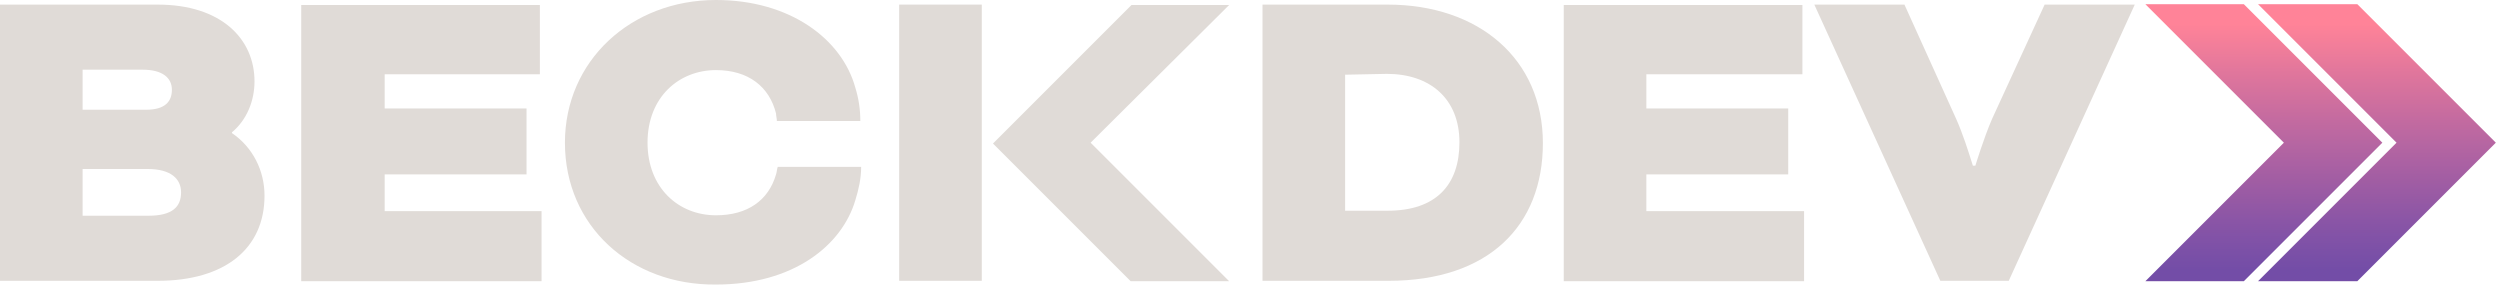 <?xml version="1.0" encoding="utf-8"?>
<!-- Generator: Adobe Illustrator 27.5.0, SVG Export Plug-In . SVG Version: 6.00 Build 0)  -->
<svg version="1.1" id="logo-sm-l" xmlns="http://www.w3.org/2000/svg" xmlns:xlink="http://www.w3.org/1999/xlink" x="0px" y="0px"
	 viewBox="0 0 299.6 34.2" style="enable-background:new 0 0 299.6 34.2;" xml:space="preserve">
<style type="text/css">
	.st0{fill:#E0DBD7;}
	.st1{fill:none;}
	.st2{fill:url(#SVGID_1_);}
	.st3{fill:url(#SVGID_00000019664957747434018190000018037703032488439947_);}
</style>
<g id="Group_428" transform="translate(151.299 0.552)">
	<path id="Path_197" class="st0" d="M15.1,33.1H0V0h15c10.9,0,18.6,6.5,18.6,16.6C33.6,26.5,27.1,33.1,15.1,33.1 M9.9,8.4v16.3h5.1
		c5.8,0,8.6-3.1,8.6-8.2c0-5.2-3.5-8.2-8.7-8.2L9.9,8.4z"/>
</g>
<path id="Path_329" class="st1" d="M0,34.2h286.9V0H0V34.2z"/>
<path id="Path_335" class="st0" d="M187.4,0.6v33.1h28.8v-8.4h-18.9v-4.4h17V13h-17V8.9H216V0.6H187.4z"/>
<g id="Group_430" transform="translate(217.429 0.552)">
	<path id="Path_200" class="st0" d="M17,13.7c0.8,1.8,1.4,3.7,2,5.6h0.3c0,0,1-3.3,2-5.6L27.6,0h10.8L23.3,33.1h-8.2L0,0h10.8
		L17,13.7z"/>
</g>
<g id="Group_426" transform="translate(0 0.552)">
	<path id="Path_201" class="st0" d="M18.9,33.1H0V0h18.9c7.6,0,11.6,4.1,11.6,9.2c0,2.3-0.9,4.6-2.7,6.1v0.1
		c2.5,1.7,3.9,4.5,3.9,7.5C31.7,29.2,27,33.1,18.9,33.1 M9.9,12.6h7.6c2.3,0,3.1-1,3.1-2.4s-1.1-2.4-3.5-2.4H9.9L9.9,12.6z
		 M9.9,25.3h7.9c2.9,0,3.9-1.1,3.9-2.8c0-1.6-1.2-2.8-4-2.8H9.9V25.3z"/>
</g>
<path id="Path_330" class="st1" d="M0,34.2h286.9V0H0V34.2z"/>
<path id="Path_333" class="st0" d="M36.1,0.6v33.1h28.8v-8.4H46.1v-4.4h17V13h-17V8.9h18.6V0.6H36.1z"/>
<g id="Group_427" transform="translate(67.701)">
	<path id="Path_204" class="st0" d="M25.4,14.5c0-0.3-0.1-0.6-0.1-0.9c-0.8-3.2-3.3-5.2-7.2-5.2c-4.4,0-8.2,3.2-8.2,8.7
		c0,5.4,3.7,8.7,8.2,8.7c3.8,0,6.3-1.8,7.2-4.9c0.1-0.3,0.1-0.6,0.2-0.9h10c0,1.4-0.3,2.7-0.7,4c-1.6,5.4-7.4,10.1-16.7,10.1
		C7.9,34.2,0,27.1,0,17.1C0,7.3,7.9,0,18.1,0C27,0,33.2,4.7,34.8,10.5c0.4,1.3,0.6,2.6,0.6,4L25.4,14.5z"/>
</g>
<path id="Path_331" class="st1" d="M0,34.2h286.9V0H0V34.2z"/>
<path id="Path_334" class="st0" d="M135.6,0.6l-16.6,16.6l16.5,16.5h11.8l-16.6-16.6l16.6-16.5H135.6z"/>
<g id="Group_429" transform="translate(107.757 0.551)">
	<path id="Path_207" class="st0" d="M9.9,26.3V0H0v33.1h9.9V26.3z"/>
</g>
<path id="Path_332" class="st1" d="M0,34.2h286.9V0H0V34.2z"/>
<linearGradient id="SVGID_1_" gradientUnits="userSpaceOnUse" x1="284.846" y1="32.393" x2="284.846" y2="2.869">
	<stop  offset="0" style="stop-color:#734DA7"/>
	<stop  offset="0.1" style="stop-color:#7E51A7"/>
	<stop  offset="0.2" style="stop-color:#8A55A6"/>
	<stop  offset="0.3" style="stop-color:#985AA4"/>
	<stop  offset="0.4" style="stop-color:#A65FA3"/>
	<stop  offset="0.5" style="stop-color:#B465A2"/>
	<stop  offset="0.6" style="stop-color:#C26AA0"/>
	<stop  offset="0.7" style="stop-color:#D1709E"/>
	<stop  offset="0.8" style="stop-color:#E0769C"/>
	<stop  offset="0.9" style="stop-color:#F07D9A"/>
	<stop  offset="1" style="stop-color:#FF8398"/>
</linearGradient>
<polygon class="st2" points="270.6,33.7 287.2,17.1 270.6,0.5 282.5,0.5 299.1,17.1 282.5,33.7 "/>
<linearGradient id="SVGID_00000002351182401258924150000011303707084601306301_" gradientUnits="userSpaceOnUse" x1="271.3" y1="32.393" x2="271.3" y2="2.869">
	<stop  offset="0" style="stop-color:#734DA7"/>
	<stop  offset="0.1" style="stop-color:#7E51A7"/>
	<stop  offset="0.2" style="stop-color:#8A55A6"/>
	<stop  offset="0.3" style="stop-color:#985AA4"/>
	<stop  offset="0.4" style="stop-color:#A65FA3"/>
	<stop  offset="0.5" style="stop-color:#B465A2"/>
	<stop  offset="0.6" style="stop-color:#C26AA0"/>
	<stop  offset="0.7" style="stop-color:#D1709E"/>
	<stop  offset="0.8" style="stop-color:#E0769C"/>
	<stop  offset="0.9" style="stop-color:#F07D9A"/>
	<stop  offset="1" style="stop-color:#FF8398"/>
</linearGradient>
<polygon style="fill:url(#SVGID_00000002351182401258924150000011303707084601306301_);" points="257.1,33.7 273.7,17.1 257.1,0.5 
	268.9,0.5 285.5,17.1 268.9,33.7 "/>
</svg>
